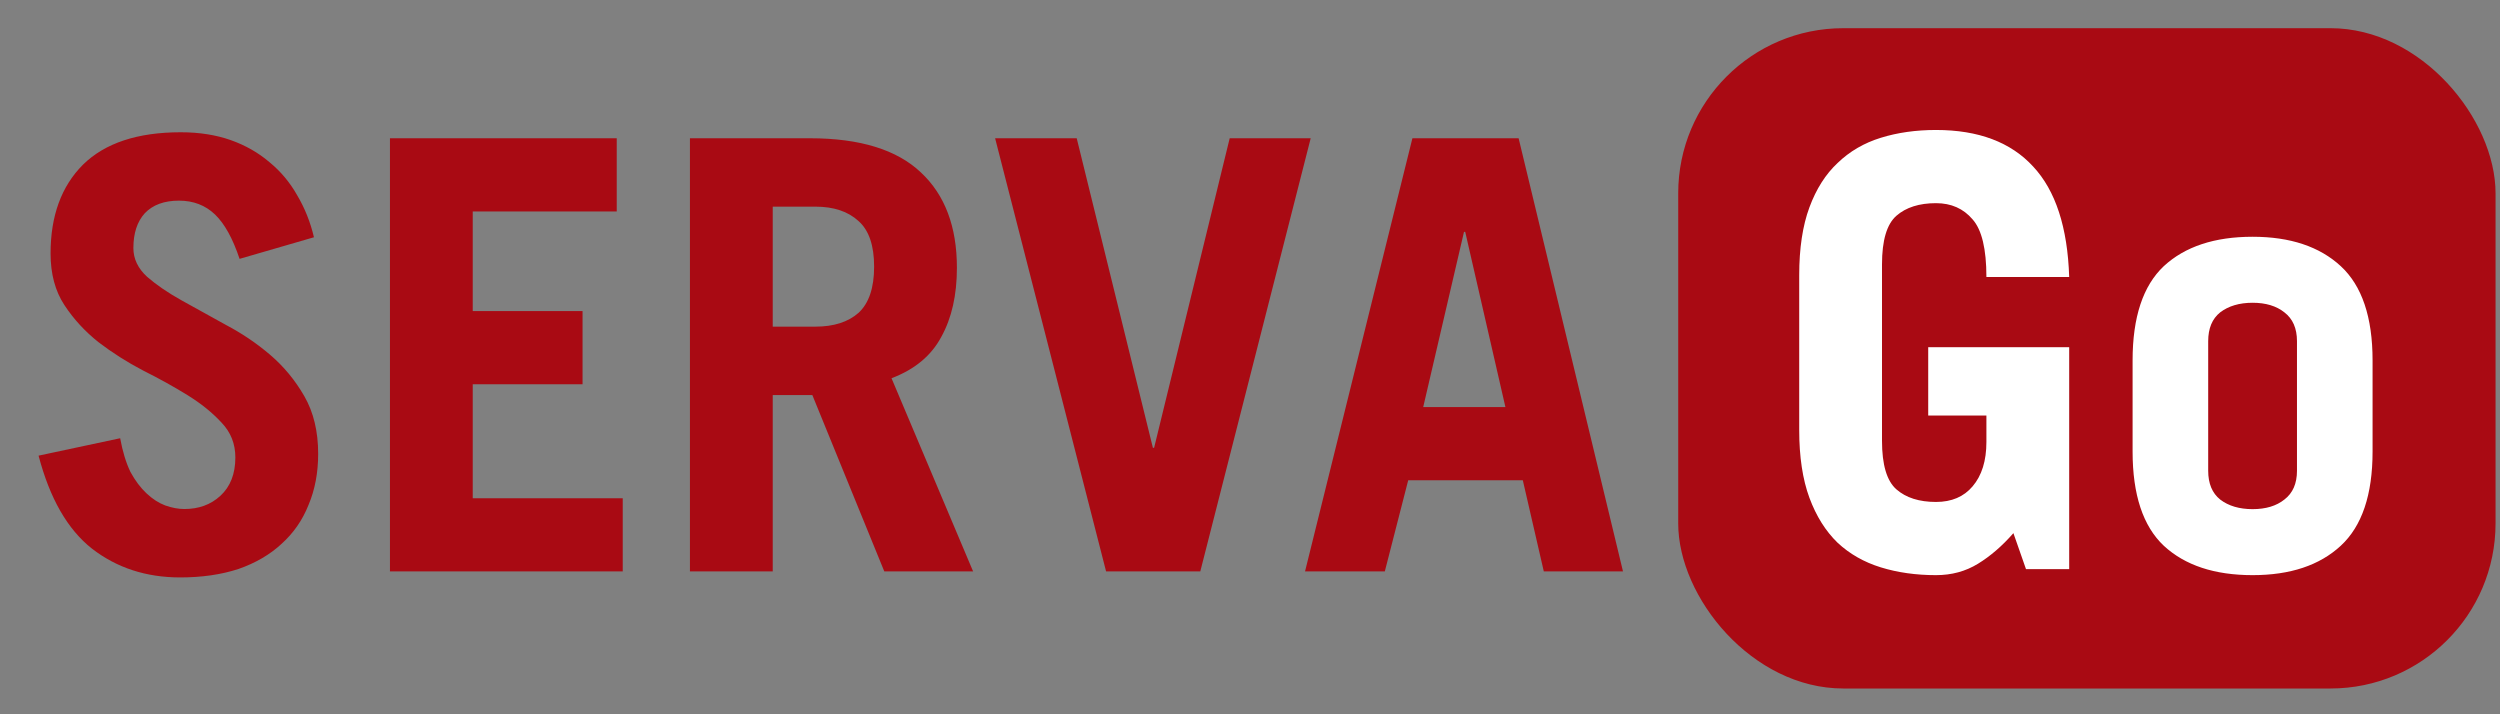 <svg width="105" height="30" viewBox="0 0 105 30" fill="none" xmlns="http://www.w3.org/2000/svg">
<rect x="0" y="0" width="105" height="30" fill="#808080" stroke="none"/>
<path d="M10.062 10.872C9.776 10.015 9.432 9.393 9.029 9.007C8.625 8.621 8.121 8.427 7.517 8.427C6.895 8.427 6.416 8.604 6.08 8.957C5.761 9.309 5.602 9.797 5.602 10.418C5.602 10.872 5.795 11.275 6.181 11.628C6.568 11.964 7.046 12.291 7.617 12.61C8.189 12.93 8.81 13.274 9.482 13.643C10.154 13.996 10.776 14.416 11.347 14.903C11.918 15.391 12.397 15.97 12.783 16.642C13.169 17.314 13.363 18.12 13.363 19.061C13.363 19.851 13.228 20.565 12.96 21.203C12.707 21.841 12.33 22.387 11.826 22.841C11.338 23.294 10.734 23.647 10.011 23.899C9.289 24.134 8.474 24.252 7.567 24.252C6.139 24.252 4.904 23.849 3.863 23.043C2.838 22.236 2.091 20.934 1.62 19.137L5.047 18.406C5.148 18.96 5.291 19.431 5.476 19.817C5.677 20.187 5.904 20.489 6.156 20.724C6.408 20.959 6.668 21.127 6.937 21.228C7.223 21.329 7.492 21.379 7.743 21.379C8.348 21.379 8.852 21.195 9.255 20.825C9.675 20.439 9.885 19.901 9.885 19.212C9.885 18.641 9.692 18.154 9.306 17.751C8.919 17.331 8.441 16.945 7.869 16.592C7.298 16.239 6.677 15.895 6.005 15.559C5.333 15.206 4.711 14.811 4.14 14.374C3.569 13.921 3.09 13.4 2.704 12.812C2.317 12.224 2.124 11.502 2.124 10.645C2.124 9.066 2.578 7.823 3.485 6.916C4.409 6.008 5.778 5.555 7.592 5.555C8.365 5.555 9.062 5.664 9.684 5.882C10.305 6.101 10.851 6.412 11.322 6.815C11.792 7.201 12.178 7.663 12.481 8.201C12.8 8.738 13.035 9.326 13.186 9.965L10.062 10.872ZM16.378 24V5.807H25.903V8.881H19.855V13.064H24.467V16.138H19.855V20.926H26.155V24H16.378ZM32.455 13.719H34.244C35.016 13.719 35.621 13.526 36.058 13.14C36.495 12.736 36.713 12.09 36.713 11.199C36.713 10.309 36.495 9.671 36.058 9.284C35.621 8.881 35.016 8.679 34.244 8.679H32.455V13.719ZM37.141 24L34.118 16.592H32.455V24H28.977V5.807H34.017C36.117 5.807 37.67 6.286 38.678 7.243C39.686 8.184 40.19 9.519 40.19 11.25C40.19 12.392 39.972 13.358 39.535 14.148C39.115 14.937 38.418 15.517 37.444 15.886L40.871 24H37.141ZM41.795 5.807H45.222L48.422 18.809H48.472L51.647 5.807H55.049L50.412 24H46.456L41.795 5.807ZM59.775 17.096H63.227L61.539 9.738H61.488L59.775 17.096ZM54.811 24L59.321 5.807H63.782L68.166 24H64.84L63.958 20.17H59.145L58.162 24H54.811Z" fill="#A90A13"/>
<rect x="70.485" y="1.184" width="34.328" height="27.733" rx="6.933" fill="#A90A13"/>
<path d="M84.563 22.392C84.093 22.93 83.597 23.358 83.076 23.677C82.555 23.997 81.967 24.156 81.312 24.156C80.472 24.156 79.7 24.047 78.994 23.829C78.288 23.61 77.684 23.266 77.18 22.796C76.676 22.308 76.281 21.678 75.995 20.906C75.71 20.133 75.567 19.184 75.567 18.058V11.557C75.567 10.431 75.71 9.482 75.995 8.71C76.281 7.937 76.676 7.315 77.18 6.845C77.684 6.358 78.288 6.005 78.994 5.787C79.7 5.568 80.472 5.459 81.312 5.459C83.093 5.459 84.454 5.971 85.394 6.996C86.335 8.004 86.839 9.55 86.906 11.633H83.429C83.429 10.457 83.236 9.65 82.849 9.214C82.463 8.76 81.951 8.533 81.312 8.533C80.607 8.533 80.052 8.71 79.649 9.062C79.246 9.415 79.044 10.095 79.044 11.104V18.512C79.044 19.52 79.246 20.2 79.649 20.553C80.052 20.906 80.607 21.082 81.312 21.082C81.967 21.082 82.48 20.864 82.849 20.427C83.236 19.973 83.429 19.352 83.429 18.562V17.453H80.985V14.581H86.906V23.904H85.092L84.563 22.392ZM92.744 19.772C92.744 20.309 92.912 20.712 93.248 20.981C93.6 21.25 94.054 21.384 94.609 21.384C95.163 21.384 95.608 21.25 95.944 20.981C96.297 20.712 96.473 20.309 96.473 19.772V14.329C96.473 13.791 96.297 13.388 95.944 13.119C95.608 12.851 95.163 12.716 94.609 12.716C94.054 12.716 93.6 12.851 93.248 13.119C92.912 13.388 92.744 13.791 92.744 14.329V19.772ZM89.569 15.135C89.569 13.321 90.006 12.002 90.879 11.179C91.769 10.356 93.013 9.944 94.609 9.944C96.188 9.944 97.422 10.356 98.313 11.179C99.203 12.002 99.648 13.321 99.648 15.135V18.965C99.648 20.78 99.203 22.098 98.313 22.921C97.422 23.745 96.188 24.156 94.609 24.156C93.013 24.156 91.769 23.745 90.879 22.921C90.006 22.098 89.569 20.78 89.569 18.965V15.135Z" fill="white"/>
</svg>
